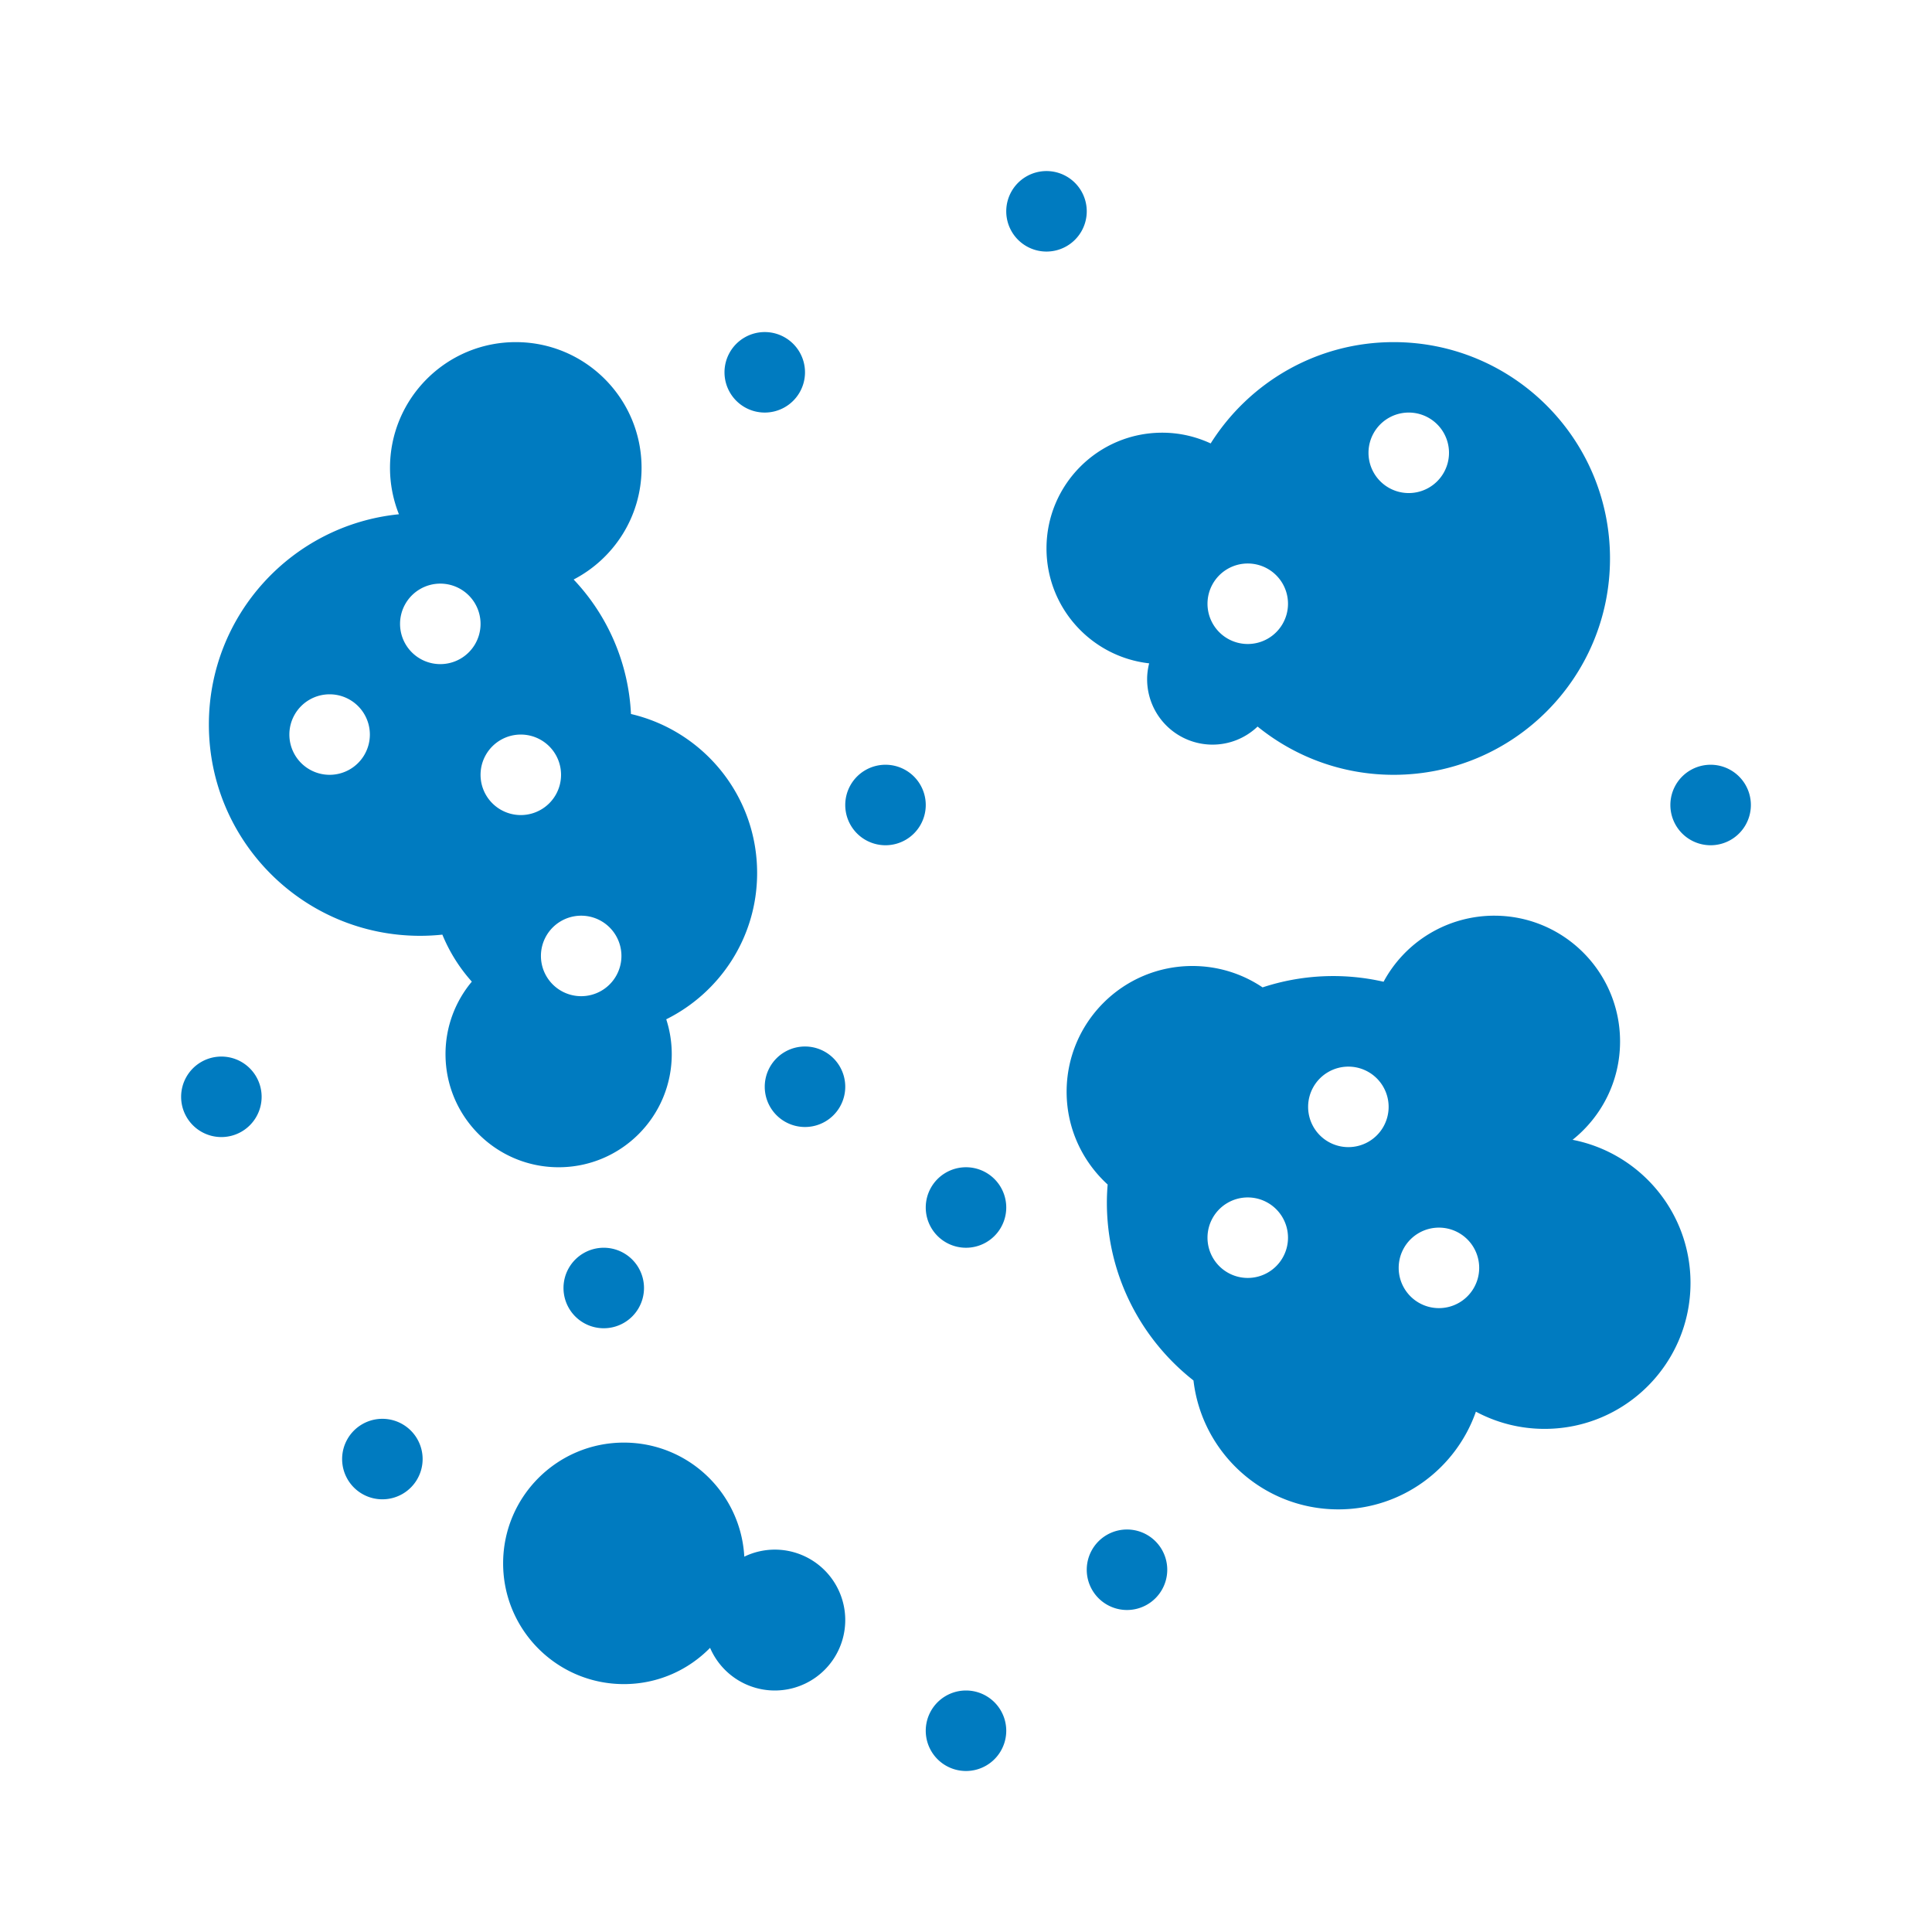 <?xml version="1.0" encoding="UTF-8"?>
<svg xmlns="http://www.w3.org/2000/svg" viewBox="0 0 192 192"><path d="M92 80a4 4 0 1 1-8 0 4 4 0 0 1 8 0m8 40a4 4 0 1 0-8 0 4 4 0 0 0 8 0m-16-12a4 4 0 1 0-8 0 4 4 0 0 0 8 0m-4-71a4 4 0 1 0-8 0 4 4 0 0 0 8 0m-3 117a6.958 6.958 0 0 0-3.033.699c-.347-6.316-5.564-11.335-11.967-11.335-6.627 0-12 5.373-12 12 0 6.628 5.373 12 12 12 3.358 0 6.39-1.382 8.567-3.604A7 7 0 1 0 77 154zm-13-26a4 4 0 1 0-8 0 4 4 0 0 0 8 0m36 44a4 4 0 1 0-8 0 4 4 0 0 0 8 0m16-16a4 4 0 1 0-8 0 4 4 0 0 0 8 0m-8-135a4 4 0 1 0-8 0 4 4 0 0 0 8 0m60 106.5c0 8.008-6.492 14.5-14.5 14.5-2.47 0-4.792-.62-6.827-1.71-1.98 5.65-7.346 9.71-13.673 9.71-7.435 0-13.554-5.6-14.393-12.81-5.239-4.119-8.607-10.51-8.607-17.69 0-.601.03-1.195.077-1.784-2.5-2.285-4.077-5.563-4.077-9.216 0-6.903 5.597-12.5 12.5-12.5 2.582 0 4.981.784 6.973 2.125a22.465 22.465 0 0 1 12.025-.56A12.497 12.497 0 0 1 148.5 91c6.903 0 12.5 5.597 12.5 12.5 0 3.96-1.847 7.483-4.72 9.773 6.677 1.298 11.72 7.17 11.72 14.227zm-40-4.5a4 4 0 1 0-8 0 4 4 0 0 0 8 0zm10-13a4 4 0 1 0-8 0 4 4 0 0 0 8 0zm9 16a4 4 0 1 0-8 0 4 4 0 0 0 8 0zm-80.79-24.704a11.22 11.22 0 0 1 .548 3.462c0 6.209-5.033 11.242-11.242 11.242s-11.242-5.033-11.242-11.242c0-2.742.984-5.253 2.615-7.204a16.223 16.223 0 0 1-2.927-4.671 21.22 21.22 0 0 1-2.204.117c-11.598 0-21-9.402-21-21 0-10.885 8.282-19.834 18.888-20.893a12.446 12.446 0 0 1-.888-4.607c0-6.903 5.597-12.5 12.5-12.5s12.5 5.597 12.5 12.5c0 4.828-2.742 9.01-6.75 11.091a20.894 20.894 0 0 1 5.697 13.366c7.183 1.678 12.537 8.108 12.537 15.8 0 6.378-3.684 11.882-9.033 14.54zM36.757 73a4 4 0 1 0-8 0 4 4 0 0 0 8 0zm11-11a4 4 0 1 0-8 0 4 4 0 0 0 8 0zm4 19a4 4 0 1 0 0-8 4 4 0 0 0 0 8zm10 14a4 4 0 1 0-8 0 4 4 0 0 0 8 0zM160 55.5c0 11.874-9.626 21.5-21.5 21.5-5.126 0-9.828-1.8-13.523-4.795A6.472 6.472 0 0 1 120.5 74a6.5 6.5 0 0 1-6.5-6.5c0-.545.075-1.072.201-1.578C108.462 65.276 104 60.412 104 54.5c0-6.351 5.149-11.5 11.5-11.5 1.722 0 3.349.389 4.815 1.067C124.12 38.027 130.833 34 138.5 34c11.874 0 21.5 9.626 21.5 21.5zM128 60a4 4 0 1 0-8 0 4 4 0 0 0 8 0zm16-15a4 4 0 1 0-8 0 4 4 0 0 0 8 0zM26 109a4 4 0 1 0-8 0 4 4 0 0 0 8 0m148-29a4 4 0 1 0-8 0 4 4 0 0 0 8 0M42 145a4 4 0 1 0-8 0 4 4 0 0 0 8 0" style="fill: #007bc0;"/></svg>
